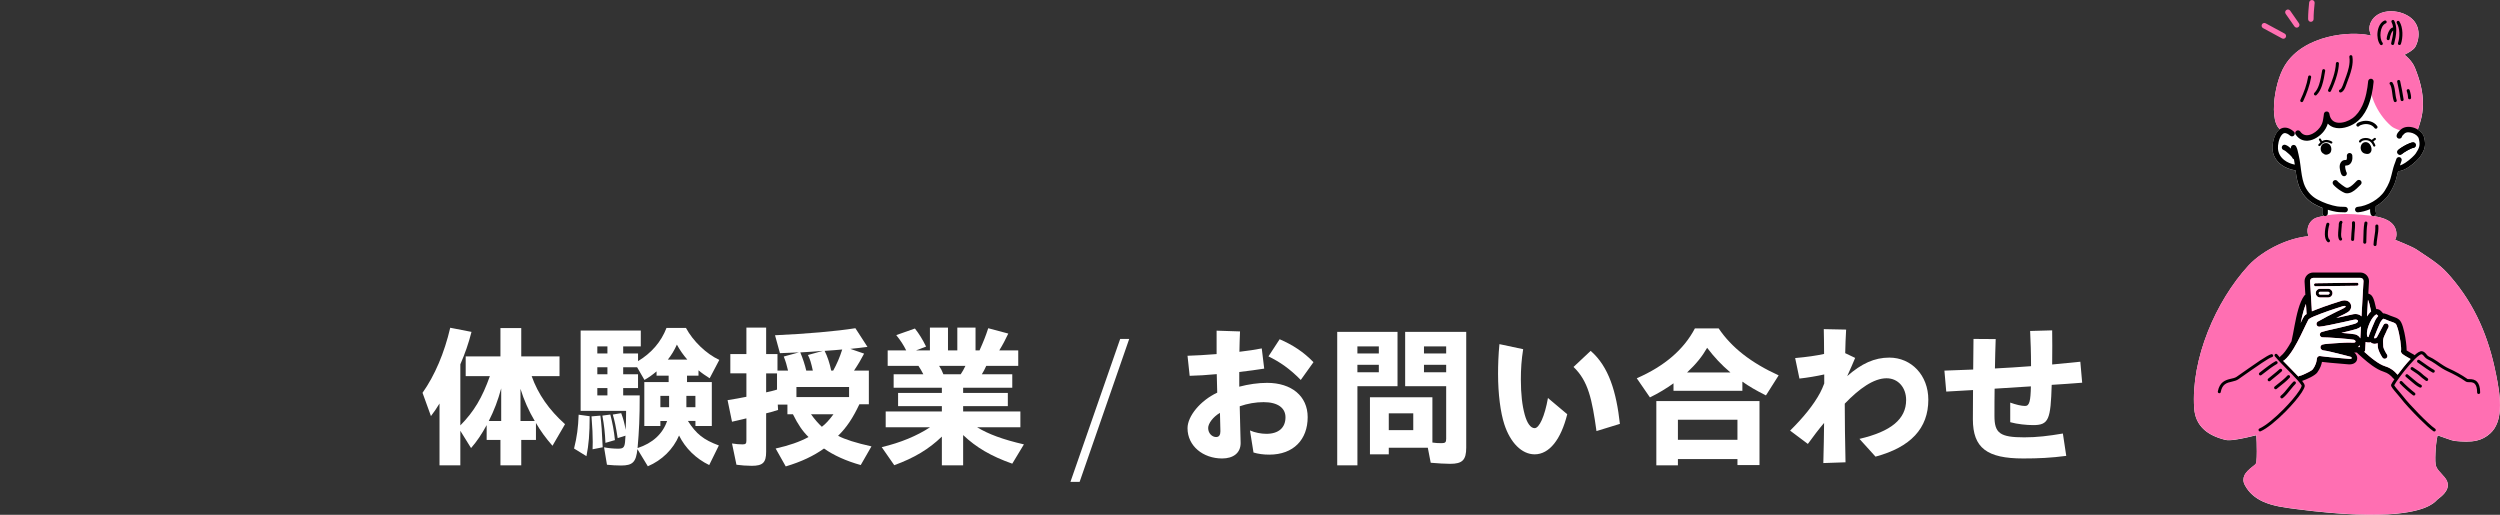 <?xml version="1.0" encoding="UTF-8"?>
<svg id="_レイヤー_2" data-name="レイヤー 2" xmlns="http://www.w3.org/2000/svg" viewBox="0 0 980 201.8">
  <rect x="0" y="0" width="980" height="201.8" fill="#333333" stroke="none"/>
  <defs>
    <style>
      .cls-1 {
        fill: none;
      }

      .cls-2 {
        fill: #ff6fb2;
      }

      .cls-2, .cls-3, .cls-4 {
        fill-rule: evenodd;
      }

      .cls-3, .cls-5 {
        fill: #fff;
      }
    </style>
  </defs>
  <g id="_レイヤー_2-2" data-name="レイヤー 2">
    <g id="_レイヤー_2-2" data-name=" レイヤー 2-2">
      <g>
        <path class="cls-5" d="M978.42,146.67c-1.41-7.2-3.45-13.94-6.32-20.27-2.9-6.39-6.65-12.36-11.45-17.91-1.75-2.03-3.08-3.37-5.02-4.9-1.9-1.5-4.39-3.17-8.49-5.87-.53-.35-1.63-.89-2.9-1.46-1.8-.81-3.98-1.7-5.35-2.25.14-.28.27-.6.37-.97.17-.66.23-1.49.02-2.5-.4-1.91-1.64-3.25-3.3-4.17-1.63-.9-3.67-1.38-5.53-1.66.09,0,.17,0,.26-.04.56-.21.84-.83.63-1.39-.08-.22-.11-.47-.12-.72-.01-.33.01-.66.03-.95l.02-.68s.01-.04.02-.05c2.1-1.23,4.04-2.91,5.33-4.93.93-1.47,1.53-2.63,1.96-3.7.67-1.65.94-3.09,1.48-5.14,1.21-.04,2.64-.64,3.99-1.51,2.24-1.45,4.27-3.58,4.72-4.28.8-1.26,1.41-2.29,1.68-3.5.24-1.09.23-2.33-.2-4-.3-1.16-1.24-2.25-2.46-3.01,1.01-2.98,2.33-6.62,1.96-12.02-.22-3.32-1.09-7.32-3.1-12.24-.56-1.37-1.46-2.58-2.39-3.56-.58-.61-1.17-1.13-1.68-1.54.77-.39,1.68-.88,2.44-1.39.82-.55,1.46-1.14,1.75-1.64.97-1.7,1.69-4.36,1.12-6.92-.46-2.07-1.73-4.1-4.39-5.54-3.05-1.65-6.93-2.02-9.91-.93-2.31.85-4.1,2.54-4.7,5.15-.14.6-.13,1.17-.03,1.73.12.67.37,1.33.6,2.03l.02.05c-.29-.08-.59-.15-.91-.21-3.81-.78-9.98-.79-16.14.77-6.53,1.65-13.02,5.06-16.74,11.07-2.35,3.8-3.95,9.93-4.26,15.19-.18,2.97.06,5.66.76,7.54.38,1.02.91,1.79,1.55,2.34-.42.28-.8.65-1.13,1.1-1.34,1.8-1.9,4.85-1.79,6.61.16,2.61,1.45,4.65,3.3,6.09,1.62,1.26,3.68,2.05,5.74,2.32.1.78.21,1.55.34,2.33.21,1.19.48,2.38.88,3.55.55,1.6,1.39,3.07,2.46,4.33,1.09,1.29,2.41,2.36,3.88,3.13,1.04.55,2.02,1,2.94,1.36v2.17c0,.43.27.8.64.97-.94.18-1.86.38-2.76.65-1.82.53-3.16,2.15-3.57,4-.24,1.09-.17,2.25.3,3.31-3.83.33-7.98,1.56-11.86,3.35-4.62,2.13-8.86,5.06-11.73,8.18-6.38,6.94-12.04,16.1-15.93,25.95-3.88,9.83-5.99,20.33-5.33,29.98.23,3.31,1.42,6.18,3.99,8.45,1.91,1.69,4.61,3.04,8.3,3.94.81.2,2.24.13,3.89-.11,2.78-.41,6.25-1.26,8.09-1.71l.08-.02c.12,1.51.21,4.04.2,6.34,0,1.56-.05,3-.16,3.95-.04.32-.07.56-.12.69-.21.48-.89.93-1.59,1.49-1.18.95-2.46,2.06-3.03,3.37-.47,1.09-.54,2.32.21,3.72,1.62,3.04,4.07,5.03,6.94,6.37,4.04,1.89,8.91,2.47,13.27,3.03,18.83,2.45,31.14,2.59,39.22,1.8,13.34-1.3,15.44-5.1,16.05-5.55,1.27-.94,2.18-1.77,2.8-2.53.79-.96,1.15-1.83,1.26-2.62.11-.83-.06-1.59-.42-2.32-.42-.84-1.13-1.64-1.89-2.46-.84-.91-1.78-1.86-2.25-3.05-.35-.89-.37-2.93-.27-5.13.1-2.38.38-4.92.72-6.5.04-.18.09-.38.14-.55,1.83.59,5.66,2.1,6.64,2.19,3.18.3,6.08.47,8.72-.16,1.91-.46,3.7-1.34,5.35-2.89,2.39-2.22,3.43-5.51,3.68-9.08.34-4.91-.79-10.38-1.5-14.01l-.02-.05ZM911.27,135.22h0s-.06-.03-.09-.05c.03.02.07.03.1.05h-.01Z"/>
        <g>
          <path class="cls-5" d="M172.29,158.18c-1.32,2.16-1.92,3-3.36,4.92l-3.3-9.12c4.8-6.78,8.58-15.66,10.86-25.5l8.34,1.62c-1.2,4.68-2.52,8.4-4.38,12.72v23.94c5.34-5.4,8.58-10.86,11.58-19.32h-9.48v-7.74h13.62v-11.1h8.16v11.1h15v7.74h-10.92c2.52,7.08,6.78,13.2,13.08,18.84l-4.92,8.46c-2.58-2.94-4.74-5.88-6.48-8.94v6.66h-5.76v9.96h-8.16v-9.96h-5.4v-5.82c-1.92,3.54-3.9,6.48-6.12,9l-4.2-6.78v13.56h-8.16v-24.24h0ZM196.47,165.02v-12.78c-1.26,4.68-2.76,8.64-4.86,12.78h4.86ZM209.61,165.02c-2.34-3.96-4.26-8.28-5.58-12.6v12.6h5.58Z"/>
          <path class="cls-5" d="M225.03,175.82c1.14-4.56,1.62-8.22,1.8-13.26l4.32.6c0,6.9-.36,11.16-1.26,15.66l-4.86-3h0ZM249.87,176.06c-.54,5.1-1.86,6.42-6.42,6.42-1.74,0-3.78-.12-5.52-.3l-1.14-6.84c1.74.36,3.78.54,5.4.54,1.92,0,2.58-.3,2.82-2.52.06-.54.12-1.2.18-2.58l-3.06.96c-.72-4.62-1.2-6.78-1.92-9.24l3.3-.54c.84,2.28,1.26,3.84,1.74,6.54.12-2.7.18-4.14.18-7.44h-17.82v-31.5h23.58v6.24h-6.9v2.76h5.82v3c5.28-3.18,9.06-7.56,11.16-13.02h7.62c2.76,5.16,7.98,10.2,13.08,12.54l-3.78,7.2c-1.38-.84-3.36-2.22-4.38-3.12v2.1h-4.5v2.52h9.72v17.22h-6.42v-1.98h-2.94c3.24,5.1,6.12,7.38,12.12,9.6l-3.78,7.68c-5.22-2.52-9.36-6.6-11.82-11.58-2.28,5.4-6.72,9.72-12.24,12.06l-4.08-6.72h0ZM232.35,173.18c0-2.7-.12-5.22-.48-9.96l3.48-.3c.42,3.36.66,6.48.9,12.42l-3.96.78c.06-1.44.06-2.28.06-2.94h0ZM238.11,138.56v-2.76h-3.96v2.76h3.96ZM238.11,146.72v-2.76h-3.96v2.76h3.96ZM238.11,155v-2.88h-3.96v2.88h3.96ZM236.13,162.92l3.12-.42c.84,3.3,1.44,6.36,1.8,10.02l-3.72,1.08c-.18-4.02-.48-6.72-1.2-10.68h0ZM261.51,165.02h-2.64v1.98h-6.3v-17.22h9.54v-2.52h-4.74v-1.68c-1.56,1.32-2.88,2.28-4.74,3.36l-2.88-4.98h-5.46v2.76h5.82v5.4h-5.82v2.88h6.48c0,8.82-.24,13.8-.84,20.64,5.88-1.92,9.84-5.52,11.58-10.62h0ZM262.29,159.62v-4.44h-3.42v4.44h3.42ZM269.42,140.96c-1.62-1.86-3-3.84-4.08-5.88-1.02,2.28-2.16,4.14-3.54,5.88h7.62ZM272.6,159.62v-4.44h-3.54v4.44h3.54Z"/>
          <path class="cls-5" d="M304.05,175.82c5.34-1.2,9.3-2.58,12.9-4.5-2.34-2.28-4.14-4.92-6.12-8.94h-2.16v-3.78h-3.78l.12,2.1c-2.04.66-3.6,1.08-4.68,1.32v15.12c0,4.2-1.32,5.46-5.64,5.46-1.92,0-4.26-.18-6-.42l-1.74-8.34c1.32.24,3.06.36,4.08.36,1.26,0,1.56-.3,1.56-1.5v-8.7c-1.38.36-3,.72-5.64,1.32l-1.74-8.46c2.76-.42,4.98-.84,7.38-1.32v-9.18h-6.3v-7.56h6.3v-10.38h7.74v10.38h4.44v6.48h4.14c-.48-2.04-.9-3.54-1.68-5.52l5.94-1.62c-3.78.18-5.46.24-7.44.3l-1.92-7.02c12.18-.54,23.94-1.56,31.5-2.76l4.74,7.32c-1.86.24-4.68.6-6.72.78l5.4,1.86c-1.02,1.98-2.34,4.26-3.96,6.66h5.82v13.2h-3.72c-2.58,5.46-4.98,9.06-8.34,12.36,2.58,1.38,7.08,2.82,13.08,4.14l-4.2,7.32c-5.64-1.56-10.68-3.84-14.4-6.48-4.14,2.94-8.82,5.16-15,7.02l-3.96-7.02h0ZM304.59,152.72v-6.36h-4.26v7.44c1.02-.18,3.36-.78,4.26-1.08ZM332.84,155.66v-3.96h-20.64v3.96h20.64,0ZM318.63,145.28c-.66-3.06-1.14-4.62-1.92-6.12l5.88-1.62c-1.74.18-6.54.48-8.88.6.9,2.1,1.86,4.98,2.34,7.14h2.58ZM326.73,162.38h-8.82c1.38,1.92,2.76,3.54,4.26,4.92,1.44-1.08,2.88-2.64,4.56-4.92ZM326.61,145.28c1.38-2.46,2.58-5.22,3.54-8.28-1.26.12-4.08.36-6.9.54,1.08,2.1,2.04,4.98,2.58,7.74h.78Z"/>
          <path class="cls-5" d="M369.21,171.14c-5.16,4.98-10.8,8.34-18.66,11.22l-4.92-7.08c7.38-1.74,13.86-4.44,18.96-7.8h-17.4v-6.18h22.02v-2.1h-17.16v-5.16h17.16v-2.04h-18.9v-5.28h11.64c-.72-1.38-1.2-2.22-1.92-3.3h-12.06v-6.06h7.26c-1.08-2.16-2.16-3.84-3.9-6l7.32-2.58c1.74,2.22,2.94,4.2,4.38,7.08l-3.96,1.5h5.46v-8.94h7.08v8.94h3.66v-8.94h7.14v8.94h1.56c1.56-3.48,2.4-5.58,3.42-8.7l7.86,2.1c-1.14,2.4-2.1,4.26-3.54,6.6h7.44v6.06h-12.54c-.54,1.2-1.08,2.28-1.74,3.3h11.94v5.28h-19.26v2.04h17.52v5.16h-17.52v2.1h22.44v6.18h-16.98c4.44,2.7,10.08,4.8,18.36,6.72l-4.56,7.56c-8.22-2.88-14.16-6.36-19.26-11.22v11.88h-8.34v-11.28h0ZM376.59,146.72c.72-1.02,1.2-1.98,1.86-3.3h-10.32c.72,1.08,1.08,1.8,1.68,3.3h6.78Z"/>
          <path class="cls-5" d="M439.11,132.86h3.54l-19.44,56.04h-3.6l19.5-56.04Z"/>
          <path class="cls-5" d="M465.51,167.84c0-4.68,4.98-10.8,11.64-13.92l-.18-7.26c-3.84.36-7.5.6-10.62.66l-.84-7.86c3.24-.12,7.26-.3,11.4-.66v-9.18l9.18.3c-.12,2.28-.18,5.1-.24,7.98,3.24-.36,6.24-.84,8.76-1.32l.96,7.92c-2.94.48-6.3.9-9.78,1.32v5.76c3.66-.96,7.44-1.5,10.92-1.5,9.6,0,15.9,5.22,15.9,13.44,0,8.76-5.52,14.7-15.06,14.7-2.34,0-4.44-.3-6.18-.84l-1.38-8.64c1.92.84,4.38,1.32,6.42,1.32,4.8,0,7.5-2.4,7.5-6.48,0-3.6-2.94-5.94-8.58-5.94-3.06,0-6.24.54-9.36,1.62.06,3.48.18,6.96.24,9.84.06,1.86.12,3.12.12,4.56,0,3.96-2.94,6.06-7.26,6.06-7.44,0-13.56-4.86-13.56-11.88h0ZM476.72,171.32c1.26,0,1.68-.96,1.68-2.28s-.06-2.88-.12-4.92c0-.84-.06-1.56-.06-2.28-2.76,1.62-4.62,4.2-4.62,5.94,0,2.1,1.56,3.54,3.12,3.54ZM497.24,139.7l4.38-6.72c5.04,2.16,9.48,5.04,13.26,9l-4.98,6.96c-4.38-4.44-8.04-6.96-12.66-9.24h0Z"/>
          <path class="cls-5" d="M524.19,130.1h23.64v21.3h-15.72v31.02h-7.92v-52.32h0ZM540.5,138.56v-2.76h-8.4v2.76h8.4ZM540.5,145.94v-2.94h-8.4v2.94h8.4ZM560.84,181.4l-1.14-5.88h-15.3v2.58h-7.38v-22.38h24.48v17.76c1.14.18,2.28.24,3.6.24,1.44,0,1.8-.36,1.8-1.68v-20.64h-16.08v-21.3h23.94v45.36c0,4.86-1.5,6.36-6.3,6.36-1.74,0-5.04-.18-7.62-.42h0ZM554,168.62v-6.6h-9.6v6.6h9.6ZM566.9,138.56v-2.76h-8.7v2.76h8.7ZM566.9,145.94v-2.94h-8.7v2.94h8.7Z"/>
          <path class="cls-5" d="M589.7,166.34c-1.5-4.56-2.46-11.88-2.46-19.74,0-3.36.12-7.5.54-11.7l9.3,1.98c-.66,4.2-.9,7.62-.9,11.88,0,5.82.54,10.2,1.5,13.74.9,3.3,2.28,5.34,3.9,5.34,1.8,0,3.96-4.62,5.22-11.82l7.56,6.36c-2.46,9.9-7.02,15.72-12.78,15.72-5.04,0-9.54-4.56-11.88-11.76h0ZM616.82,143.84l6.72-6.3c7.14,6.18,10.08,16.14,11.46,28.62l-9.18,2.82c-1.74-12.42-3.18-19.56-9-25.14Z"/>
          <path class="cls-5" d="M641.61,148.28c10.86-4.74,18.42-11.22,22.8-19.56h9.3c5.04,7.5,12.72,13.5,23.52,18.42l-4.98,7.86c-3.84-1.92-6.72-3.6-9.24-5.4v3.6h-27v-2.94c-2.64,1.92-6,3.96-9.24,5.52l-5.16-7.5h0ZM649.28,157.22h40.44v25.08h-8.64v-2.34h-23.34v2.46h-8.46v-25.2h0ZM681.08,172.4v-7.86h-23.34v7.86h23.34ZM678.32,146c-3.48-2.94-6.24-5.88-9.12-9.66-1.92,3.36-4.26,6.3-7.86,9.66h16.98Z"/>
          <path class="cls-5" d="M715.04,165.8c-2.1,2.46-4.14,5.16-6.36,8.22l-6.96-5.22c5.16-5.1,9.18-10.02,11.76-14.82.54-.96,1.08-2.28,1.62-3.66v-3.54c-2.94.66-6.48,1.26-9.72,1.62l-1.68-8.04c4.68-.42,8.4-.96,11.34-1.62,0-3.78-.06-6.66-.12-9.72l8.76.18c-.18,3.18-.3,6.06-.36,9.24l3.9,1.86c-.78,1.86-1.8,4.26-3.12,7.14,5.58-4.92,10.68-7.26,16.5-7.26,8.64,0,15.3,6.9,15.3,16.5,0,11.22-6.9,18.6-20.7,22.32l-6.3-6.96c12.36-2.88,18.3-7.74,18.3-15.24,0-4.86-3.12-8.52-7.68-8.52-5.04,0-10.74,4.08-16.38,9.96,0,7.68.12,13.62.3,22.98l-8.7.3c.18-6.06.24-11.04.3-15.72h0Z"/>
          <path class="cls-5" d="M762.21,145.28c3.54-.12,7.38-.24,11.28-.42.06-5.34.12-10.08.12-12l8.7.06c-.12,3.6-.24,7.5-.3,11.52,4.68-.24,9.48-.54,14.16-.9,0-5.46-.18-9.84-.36-13.8l8.64-.24c.06,3.36.06,8.52,0,13.38,3.9-.36,7.62-.72,11.04-1.08l.72,8.22c-3.84.3-7.8.6-11.94.84-.42,13.62-1.14,15.78-7.26,15.78-2.58,0-6.18-.36-9-1.14v-7.68c2.16.78,4.38,1.32,5.82,1.32,1.74,0,2.16-1.98,2.28-7.68l-14.22.9c-.06,3.66-.06,7.26-.06,10.74,0,6.72,2.16,8.34,11.7,8.34,4.92,0,9.48-.54,15.12-1.5l1.32,8.76c-5.88.78-10.86,1.02-16.86,1.02-14.22,0-19.74-4.14-19.74-15.36,0-2.22.06-6.6.06-11.46-3.66.24-7.2.42-10.5.6l-.72-8.22h0Z"/>
        </g>
        <g>
          <path class="cls-2" d="M884.46,170.57c.12,1.51.21,4.04.2,6.34,0,1.56-.05,3-.16,3.95-.04.32-.07.56-.12.69-.21.48-.89.93-1.59,1.49-1.18.95-2.46,2.06-3.03,3.37-.47,1.09-.54,2.32.21,3.72,1.62,3.04,4.07,5.03,6.94,6.37,4.04,1.89,8.91,2.47,13.27,3.03,18.83,2.45,31.14,2.59,39.22,1.8,13.34-1.3,15.44-5.1,16.05-5.55,1.27-.94,2.18-1.77,2.8-2.53.79-.96,1.15-1.83,1.26-2.62.11-.83-.06-1.59-.42-2.32-.42-.84-1.13-1.64-1.89-2.46-.84-.91-1.78-1.86-2.25-3.05-.35-.89-.37-2.93-.27-5.13.1-2.38.38-4.92.72-6.5.04-.18.09-.38.14-.55,1.83.59,5.66,2.1,6.64,2.19,3.18.3,6.08.47,8.72-.16,1.91-.46,3.7-1.34,5.35-2.89,2.39-2.22,3.43-5.51,3.68-9.08.34-4.91-.79-10.38-1.5-14.01-1.41-7.2-3.45-13.94-6.32-20.27-2.9-6.39-6.65-12.36-11.45-17.91-1.75-2.03-3.08-3.37-5.02-4.9-1.9-1.5-4.39-3.17-8.49-5.87-.53-.35-1.63-.89-2.9-1.46-1.8-.81-3.98-1.7-5.35-2.25.14-.28.27-.6.37-.97.17-.66.23-1.49.02-2.5-.4-1.91-1.64-3.25-3.3-4.17-2.07-1.14-4.8-1.61-6.98-1.86-3.91-.45-8.23-.78-12.45-.57-2.88.14-5.71.54-8.33,1.3-1.82.53-3.16,2.15-3.57,4-.24,1.09-.17,2.25.3,3.31h0c-3.83.33-7.98,1.56-11.86,3.35-4.62,2.13-8.86,5.06-11.73,8.18-6.38,6.94-12.04,16.1-15.93,25.95-3.88,9.83-5.99,20.33-5.33,29.98.23,3.31,1.42,6.18,3.99,8.45,1.91,1.69,4.61,3.04,8.3,3.94.81.2,2.24.13,3.89-.11,2.78-.41,6.25-1.26,8.09-1.71l.08-.02h0Z"/>
          <path class="cls-2" d="M929.48,13.96c-.29-.08-.59-.15-.91-.21-3.81-.78-9.98-.79-16.14.77-6.53,1.65-13.02,5.06-16.74,11.07-2.35,3.8-3.95,9.93-4.26,15.19-.18,2.97.06,5.66.76,7.54.55,1.48,1.41,2.5,2.48,2.94.43.18,2.07.86,3.1,1.1.76.17,1.36.03,1.61-.15.05-.03.1-.08.16-.13.24.42.55.65.76.73.69.28,1.66.93,2.55,1.33.57.25,1.12.41,1.59.43,2.65.1,4.54-1.32,5.91-3.41.8-1.22,1.41-2.68,1.89-4.13.15.17.3.33.45.49.55.57,1.11,1.06,1.53,1.3,1.02.57,2.28.7,3.59.55,1.59-.19,3.28-.8,4.6-1.32.75-.3,1.45-.94,2.05-1.78.99-1.39,1.75-3.35,2.4-4.44,1.04-1.73,1.92-3.48,2.58-5.3.29,1.1.66,2.19,1.1,3.26,1.53,3.71,3.9,7.09,6.75,9.58,1.3,1.13,3.53,1.82,5.52,2.19,1.45.27,2.74.37,3.35.41.17,0,.29.02.35.02.87.04,1.1-.73,1.1-.73,1.02-3.07,2.5-6.8,2.11-12.47-.22-3.32-1.09-7.32-3.1-12.24-.56-1.37-1.46-2.58-2.39-3.56-.58-.61-1.17-1.13-1.68-1.54.77-.39,1.68-.88,2.44-1.39.82-.55,1.46-1.14,1.75-1.64.97-1.7,1.69-4.36,1.12-6.92-.46-2.07-1.73-4.1-4.39-5.54-3.05-1.65-6.93-2.02-9.91-.93-2.31.85-4.1,2.54-4.7,5.15-.14.6-.13,1.17-.03,1.73.12.67.37,1.33.6,2.03l.02.05h0l.03-.03Z"/>
          <path class="cls-4" d="M903.72,115.57c-.18.07-.34.19-.46.36-.94,1.28-1.7,3.13-2.31,5.23-1.21,4.13-1.89,9.24-2.62,12.3-.02.09-.03.18-.03.27-.33.59-.66,1.17-1,1.73-1.06,1.75-2.16,3.27-3.24,4.1-.18.14-.3.32-.37.53-.39-.43-.73-.82-1.01-1.17-.21-.26-.58-.3-.84-.09s-.3.58-.09.84c1.85,2.3,6.38,6.55,8.91,9.38.59.66,1.06,1.24,1.36,1.69.13.19.23.43.26.49-.11.48-.46,1.14-.98,1.93-1.31,2.01-3.65,4.76-6.24,7.37-3.26,3.29-6.9,6.37-9.36,7.45-.3.13-.44.48-.31.78s.48.44.78.31c2.55-1.12,6.35-4.29,9.73-7.7,2.66-2.68,5.06-5.5,6.39-7.56.64-.99,1.05-1.82,1.16-2.4.04-.23-.01-.58-.25-1.01-.17-.3-.43-.67-.77-1.09.82-.26,2.19-.82,3.4-1.45,1.14-.6,2.12-1.28,2.5-1.79,1.29-1.74,1.71-3.25,1.88-4.21,1.02.13,2.2.25,3.37.36,2.99.28,5.99.49,6.5.56,2.09.28,3.17-.44,3.63-1.19.67-1.09.22-2.64-.88-3.41l1.11.03c.07.14.17.27.3.37.68.54,2.97,2.82,5.59,4.68,1.48,1.06,3.07,1.98,4.54,2.44.9.28,1.6.66,2.13,1.04.69.49,1.13,1,1.42,1.32.27.3.49.5.65.59.01,0,.03.02.04.02-.66.96-1.12,1.71-1.27,2.09-.05.12-.05.25-.02.37,0,.1.02.2.07.3.22.42.63.98,1.11,1.58.95,1.19,2.2,2.55,2.71,3.24,1.12,1.52,4.29,4.98,7.29,7.96,2.18,2.17,4.27,4.08,5.41,4.83.27.18.64.1.82-.17.18-.27.1-.64-.17-.82-1.32-.86-3.94-3.35-6.47-5.94s-4.97-5.28-5.92-6.56c-.51-.7-1.78-2.08-2.74-3.28-.37-.46-.7-.89-.9-1.24.61-1.24,3.33-4.97,5.98-8,1.41-1.62,2.81-3.04,3.85-3.76.22-.15.43-.27.61-.35.1-.04.18-.07.24-.06.22.03.39.13.55.27.25.22.46.52.7.79.3.35.64.67,1.07.87.5.23,1.05.52,1.58.83.53.31,1.05.63,1.51.96.89.62,1.8,1.27,2.75,1.85.65.4,1.31.76,1.99,1.08,1.29.59,2.53,1.21,3.75,1.88,1.21.67,2.39,1.4,3.54,2.21.21.15.6.22,1.11.22.68,0,1.72-.1,2.43.72.51.59.84,1.6.84,3.32,0,.33.27.59.6.59s.59-.27.59-.6c0-2.13-.5-3.37-1.14-4.1-.85-.98-2.01-1.11-2.93-1.12-.34,0-.78-.02-.85-.03-1.17-.83-2.38-1.57-3.61-2.26-1.24-.69-2.51-1.32-3.83-1.92-.64-.29-1.26-.64-1.86-1.01-.93-.57-1.82-1.21-2.7-1.81-.49-.34-1.04-.69-1.6-1.01-.57-.33-1.14-.63-1.68-.88-.28-.13-.48-.35-.67-.57-.27-.32-.52-.65-.81-.91-.33-.29-.71-.5-1.19-.55-.34-.04-.81.08-1.34.41-.44.27-.96.67-1.52,1.18-.09-.13-.22-.25-.38-.33,0,0-1.85-.96-2.73-1.58.01-.11.02-.24.01-.37,0-1.32-.34-4.15-.88-6.65-.34-1.56-.76-3.01-1.23-3.92-.26-.51-.55-.89-.83-1.12-.34-.28-.71-.5-1.09-.68-.73-.34-1.52-.51-2.26-.83-.46-.19-.9-.39-1.35-.57-.33-.13-.67-.24-1.02-.33-.19-.05-.38-.07-.57-.06-.14-.19-.34-.43-.55-.64-.34-.35-.71-.66-.9-.76-.39-.21-.8-.3-1.23-.28-.5-2.37-.89-3.67-1.26-4.43-.53-1.08-1.05-1.36-1.84-1.63l.26-4.69c.03-.46-.04-.92-.2-1.35-.16-.43-.4-.82-.72-1.16-.32-.34-.7-.6-1.12-.78s-.87-.28-1.34-.28h-18.49c-.47,0-.92.1-1.34.28-.42.18-.8.45-1.12.79-.32.34-.56.74-.72,1.17s-.22.89-.2,1.35l.31,5.21h0l.02-.06ZM898.98,149.65c-1.12,1.1-2.22,2.66-3.37,3.98-.49.56-.98,1.07-1.5,1.48-.26.2-.3.58-.09.84.2.26.58.3.84.09.57-.45,1.11-1.02,1.65-1.63,1.14-1.3,2.22-2.83,3.31-3.91.23-.23.24-.61,0-.84-.23-.23-.61-.24-.84,0h0ZM940.79,150.35c.61.68,1.55,1.57,2.47,2.39,1.14,1.02,2.24,1.94,2.64,2.21.27.19.64.12.83-.15.19-.27.12-.64-.15-.83-.38-.27-1.44-1.15-2.53-2.12-.89-.79-1.79-1.65-2.38-2.3-.22-.24-.6-.26-.84-.05-.24.22-.26.6-.05.84h.01ZM870.53,153.66c.29-1.5.85-2.4,1.56-2.96.88-.7,1.96-.9,2.96-1.13.88-.2,1.7-.43,2.36-.88,3.22-2.24,6.6-4.66,9.22-6.4,1.85-1.23,3.29-2.12,3.99-2.3.32-.08.51-.41.43-.72-.08-.32-.41-.51-.72-.43-.76.2-2.34,1.13-4.35,2.46-2.62,1.74-6,4.17-9.23,6.41-.68.47-1.59.61-2.51.83-.99.24-2.01.55-2.86,1.23-.89.7-1.63,1.8-1.99,3.67-.06.32.15.63.47.7.32.06.63-.15.7-.47h-.03ZM896.68,147.24c-.59.63-1.23,1.22-1.9,1.78-1.01.86-2.08,1.67-3.11,2.51-.25.21-.29.58-.08.84.21.25.58.29.84.08,1.03-.85,2.11-1.66,3.13-2.53.7-.59,1.37-1.21,1.99-1.88.22-.24.21-.62-.03-.84-.24-.22-.62-.21-.84.03h0ZM943.15,147.75c1.09.84,2.33,2.06,3.59,3.01.6.46,1.2.86,1.79,1.14.3.14.65.02.79-.28s.02-.65-.28-.79c-.53-.25-1.06-.61-1.59-1.01-1.26-.96-2.49-2.17-3.59-3.01-.26-.2-.63-.15-.83.11s-.15.63.11.83h0ZM893.6,144.71c-.38.35-.83.74-1.3,1.13-1.06.89-2.25,1.83-3.16,2.58-.25.21-.29.58-.08.84.21.25.58.29.84.08.91-.75,2.1-1.69,3.17-2.58.49-.41.94-.8,1.34-1.17.24-.22.26-.6.04-.84-.22-.24-.6-.26-.84-.04h-.01ZM945.22,144.98c.78.49,1.56,1.01,2.21,1.48.56.41,1.04.78,1.33,1.07.23.23.44.41.65.57.37.29.78.56,1.47,1.12.25.21.63.17.84-.08s.17-.63-.08-.84c-.7-.57-1.11-.84-1.49-1.14-.18-.14-.35-.29-.55-.48-.32-.32-.84-.74-1.47-1.19-.67-.49-1.47-1.02-2.28-1.52-.28-.17-.64-.09-.82.19-.17.28-.09.65.19.82h0ZM908.37,126.22c.13-.15.3-.25.48-.3.05-.02.12-.06.18-.09.81-.43,2.7-1.51,3.31-1.82.37-.18,2.17-1.12,3.63-1.84.66-.32,1.25-.61,1.63-.77.18-.08.62-.3,1.04-.53.29-.16.71-.45.76-.49.12-.16.16-.36-.02-.42-.26-.09-.6-.05-1.04.08-.32.1-4.6,1.43-8.34,2.83-2.2.82-4.22,1.64-4.98,2.25-.04.06-.15.23-.23.39-.22.39-.49.94-.8,1.6-1.17,2.44-2.94,6.31-4.86,9.47-1.22,2.01-2.52,3.73-3.76,4.69-.12.09-.26.16-.4.19,1.89,1.97,4.26,4.28,5.99,6.15.17-.16.39-.28.64-.3.41-.04,1.92-.68,3.23-1.37.78-.41,1.51-.81,1.77-1.16,1.25-1.69,1.48-3.09,1.56-3.77.05-.39.1-.64.14-.75.12-.29.31-.45.47-.54.22-.13.46-.18.72-.14,1.19.18,2.74.34,4.29.49,3.02.29,6.07.5,6.59.57.69.09,1.16.07,1.44-.12.09-.06.09-.16.06-.24-.06-.19-.21-.35-.42-.41-.97-.26-4.7-1.24-7.55-1.9-1.44-.33-2.63-.59-3.07-.6-.28,0-.52-.12-.71-.29-.4-.25-.48-.6-.5-.83-.03-.29.04-.61.34-.9.08-.08.22-.19.44-.27.15-.06.46-.13.89-.18,1.76-.23,6.16-.46,7.49-.55.49-.03,1-.05,1.52-.05.72,0,1.46.02,2.17.03.53,0,.88-.1.91-.4.03-.33-.27-.65-.73-.76-.5-.13-3.25-.38-6.03-.6-2.59-.2-5.22-.36-6.13-.33-.59.02-1.09-.44-1.11-1.04-.02-.55.37-1.01.9-1.1.7-.22,1.5-.42,2.32-.62,1.23-.29,2.5-.56,3.56-.8.62-.14,2.54-.6,4.25-1.03,1.19-.3,2.27-.59,2.74-.75.46-.16.8-.36,1.01-.61.16-.18.24-.38.17-.56-.06-.15-.19-.27-.37-.35-.34-.15-.81-.16-1.36-.02-.58.15-5.55,1.27-9.27,2.02-2.02.41-3.7.69-4.2.69-.59,0-1.07-.49-1.07-1.08,0-.29.12-.55.31-.75h0v-.02ZM891.96,141.64c-.8.44-1.65,1-2.6,1.69-1.06.76-2.25,1.69-3.64,2.78-.26.2-.3.58-.1.83.2.26.58.3.83.1,1.37-1.08,2.55-1.99,3.6-2.75.91-.65,1.72-1.19,2.48-1.61.29-.16.39-.52.23-.81-.16-.29-.52-.39-.81-.23h.01ZM944.98,140.73c-.54-.29-2.49-1.35-3.18-1.92-.46-.37-.6-.78-.63-.98-.02-.21,0-.39.07-.56,0-.14.01-.58-.01-.98-.09-1.39-.38-3.57-.81-5.55-.25-1.16-.55-2.25-.88-3.04-.15-.37-.28-.66-.45-.8-.27-.22-.57-.37-.88-.5-.63-.25-1.3-.42-1.93-.69-.44-.18-.86-.38-1.29-.54-.23-.09-.46-.17-.7-.24-.08.05-.31.22-.43.35-.41.43-.74,1-.87,1.28-.65,1.46-1.81,4.23-2.26,5.49-.04.11-.08.22-.1.3.04.17.11.28.25.28.34,0,.71-.22.9-.5l2.56-4.78c.28-.52.93-.72,1.46-.44.52.28.72.93.44,1.46l-.61,1.13c-.01.1-.04.19-.09.29-.71,1.54-1.1,2.23-1.27,2.99-.17.73-.12,1.5-.02,3.16.02.32.26.87.54,1.45.26.55.59,1.12.9,1.58.33.49.2,1.16-.29,1.49s-1.16.2-1.49-.29c-.44-.65-.89-1.48-1.23-2.24-.34-.76-.54-1.45-.57-1.88-.03-.59-.06-1.09-.07-1.52-.63.25-1.32.33-1.91.14-.32-.1-.63-.27-.89-.53-.14.08-.29.12-.46.13-.57.03-1.05-.05-1.46-.23l-.18,3.17c-.02.29-.14.54-.33.72,1.06.96,2.61,2.34,4.29,3.54,1.29.92,2.65,1.74,3.93,2.13,1.16.36,2.05.85,2.74,1.34.72.51,1.22,1.03,1.58,1.43.15.17.34.37.38.41.05.03.1.07.14.12,1.43-1.93,3.25-4.2,4.93-5.99.06-.06.12-.13.18-.19h0ZM947.72,142.1c.76.56,2.14,1.54,3.43,2.41.92.62,1.8,1.19,2.4,1.52.29.16.65.05.81-.23.16-.29.05-.65-.23-.81-.57-.31-1.42-.86-2.3-1.46-1.28-.86-2.64-1.84-3.4-2.39-.26-.19-.64-.14-.83.13-.19.26-.14.64.13.83h-.01ZM943.3,137.83c-.03.11-.06.21-.1.29-.03.08-.07.14-.09.17.1-.14.17-.29.19-.46h0ZM925.08,135.32c-.2.28-.46.53-.8.72l.76.02.04-.74h0ZM911.27,135.22s-.06-.03-.1-.05c.03,0,.06.03.09.05h.01ZM925.5,127.99c-.41.36-.95.68-1.64.93-.4.14-1.23.37-2.2.62-1.26.32-2.76.69-3.83.94,2.58.21,4.91.46,5.38.58.99.26,1.68.87,2.04,1.58l.26-4.65h-.01ZM932.26,123.86l-.57-.59c-.09-.05-.19,0-.3.05-.16.07-.32.19-.48.33-.92.8-1.79,2.31-2.38,3.89-.51,1.35-.81,2.74-.68,3.77.04.33.1.61.32.76.08.05.17.08.29.08,0-.06.02-.13.04-.2.06-.23.22-.68.44-1.25.55-1.43,1.51-3.7,2.07-4.98.18-.41.66-1.21,1.24-1.85h.01ZM903.94,119.13c-.34.79-.64,1.69-.92,2.63-.45,1.52-.82,3.17-1.15,4.8.3-.62.56-1.16.78-1.6.41-.8.76-1.3.95-1.45.15-.13.34-.26.58-.4l-.24-3.97h0ZM925.72,124.01l.78-13.79c0-.17-.02-.34-.07-.49-.06-.16-.14-.3-.26-.42-.12-.12-.25-.22-.41-.28-.15-.07-.32-.1-.49-.1h-18.49c-.17,0-.33.04-.49.1-.15.07-.29.16-.41.29-.12.12-.2.27-.26.42-.06.16-.08.32-.07.49l.71,11.82c.49-.22,1.03-.44,1.59-.66,4.03-1.6,9.48-3.29,9.84-3.4,1.88-.6,3.11.07,3.63.9.51.8.5,1.91-.27,2.87-.14.18-.47.45-.88.7-.61.38-1.44.8-1.73.93-.36.15-.91.42-1.52.72-.36.18-.73.36-1.1.55,2.95-.63,5.81-1.28,6.24-1.39,1.66-.43,2.92,0,3.66.75h0ZM928.24,117.52l-.37,6.52c.5-.81,1.06-1.5,1.61-2-.5-2.4-.83-3.69-1.19-4.42-.02-.04-.04-.07-.05-.1h0ZM914.34,114.9c0-.47-.19-.89-.5-1.2s-.73-.5-1.2-.5h-3.18c-.47,0-.89.19-1.2.5-.31.31-.5.73-.5,1.2h0c0,.47.19.89.5,1.2s.73.5,1.2.5h3.18c.47,0,.89-.19,1.2-.5s.5-.73.5-1.2h0ZM913.15,114.9h0c0,.14-.06.26-.15.36-.09.09-.22.15-.35.15h-3.18c-.14,0-.26-.06-.35-.15-.09-.09-.15-.22-.15-.35h0c0-.14.06-.26.15-.36.09-.09.22-.15.35-.15h3.18c.14,0,.26.06.35.15.09.09.15.22.15.35h0ZM907.69,112.23l16.26-.22c.33,0,.59-.27.59-.6s-.27-.59-.6-.59l-16.26.22c-.33,0-.59.27-.59.6s.27.59.6.59h0ZM931.12,88.64c.04.72,0,1.41-.06,2.09-.17,1.71-.56,3.35-.64,5.1-.02.33.24.61.57.62.33.02.61-.24.62-.57.08-1.73.47-3.35.64-5.04.08-.74.11-1.5.07-2.28-.02-.33-.3-.58-.63-.56-.33.02-.58.3-.56.63h0ZM926.85,87.32c-.18.96-.27,2.01-.32,3.08-.08,1.54-.08,3.12-.14,4.53-.01.33.24.61.57.62s.61-.24.62-.57c.06-1.41.06-2.99.14-4.52.05-1.01.14-2.01.31-2.92.06-.32-.15-.63-.48-.69-.32-.06-.63.15-.69.48h-.01ZM911.95,87.72c-.29.95-.65,2.66-.61,4.18.03,1.23.34,2.33,1.03,2.93.25.22.62.19.84-.06s.19-.62-.06-.84c-.47-.41-.6-1.2-.62-2.06-.03-1.38.29-2.93.56-3.8.1-.31-.08-.65-.39-.74-.31-.1-.65.08-.74.39h-.01ZM921.98,87.33c.03.64.01,1.27-.03,1.91-.09,1.54-.31,3.07-.32,4.62,0,.33.26.6.59.6s.6-.26.6-.59c.01-1.53.23-3.03.32-4.55.04-.67.06-1.35.03-2.03-.01-.33-.29-.58-.62-.57s-.58.29-.57.62h0ZM917.19,86.8c-.19.24-.28.48-.34.71-.06.28-.06.57-.06.94,0,.61-.29,2.4-.25,3.76.03.87.22,1.59.56,1.93.23.23.61.24.84,0,.23-.23.24-.61,0-.84-.09-.09-.12-.26-.16-.47-.06-.33-.07-.74-.06-1.17.03-1.26.24-2.68.25-3.21,0-.23,0-.43.02-.61.02-.12.05-.22.14-.34.2-.26.15-.63-.11-.83-.26-.2-.63-.15-.83.11h0v.02ZM940.79,64.81l.63-1.83c.18-.57-.13-1.17-.7-1.35s-1.17.13-1.35.7c-.3.96-.59,1.64-.84,2.34-.12.35-.24.71-.35,1.11-.65,2.37-.88,3.88-1.59,5.65-.39.97-.94,2.03-1.78,3.36-1.12,1.76-2.82,3.19-4.64,4.26-2.04,1.19-4.24,1.91-6,2.04-.59.04-1.04.56-.99,1.15.05.59.56,1.04,1.15.99,1.41-.11,3.07-.53,4.75-1.24-.01.3-.01.61.01.91.03.4.11.79.24,1.14.21.56.83.84,1.39.63s.84-.83.63-1.39c-.08-.22-.11-.47-.12-.72-.01-.33,0-.66.03-.95l.02-.68s.01-.04.02-.05c2.1-1.23,4.04-2.91,5.33-4.93.93-1.47,1.53-2.63,1.96-3.7.67-1.65.94-3.09,1.48-5.14,1.21-.04,2.64-.64,3.99-1.51,2.24-1.45,4.27-3.58,4.72-4.28.8-1.26,1.41-2.29,1.68-3.5.24-1.09.23-2.33-.2-4-.41-1.59-2-3.03-3.88-3.7-1.9-.67-4.01-.53-5.36.73-.35.33-.84.8-1.15,1.28-.21.32-.35.66-.4.98-.1.59.3,1.14.89,1.24.59.1,1.14-.3,1.24-.89.02-.14.15-.26.25-.39.21-.25.45-.47.64-.65.79-.74,2.05-.67,3.17-.27,1.17.42,2.26,1.22,2.51,2.21.32,1.25.37,2.17.19,2.99-.22.98-.74,1.79-1.39,2.81-.38.6-2.15,2.39-4.07,3.63-.7.45-1.42.85-2.09,1.04h0l-.02-.02ZM899.86,66.76c.1.78.21,1.55.34,2.33.21,1.19.48,2.38.88,3.55.55,1.6,1.39,3.07,2.46,4.33,1.09,1.29,2.41,2.36,3.88,3.13,1.04.55,2.02,1,2.94,1.36v2.17c0,.59.49,1.07,1.08,1.07s1.07-.49,1.07-1.09v-1.38c1.29.4,2.39.64,3.28.8.36.06.73.11,1.1.13.74.05,1.52.05,2.37.08.59.02,1.09-.45,1.11-1.04.02-.59-.45-1.09-1.04-1.11-.71-.02-1.36-.03-1.98-.06-.41-.02-.8-.06-1.19-.12-1.03-.18-2.37-.49-3.97-1.05-1.14-.4-2.4-.94-3.78-1.67-1.23-.65-2.33-1.54-3.24-2.61-.89-1.06-1.6-2.29-2.06-3.63-.36-1.06-.61-2.14-.79-3.22-.47-2.7-.61-5.43-1.28-8.12-.16-.63-.26-1.25-.44-1.86-.13-.47-.3-.93-.55-1.38-.28-.52-.94-.72-1.46-.43-.47.26-.68.82-.5,1.31-.36-.32-.71-.63-1.1-.9-.34-.23-.7-.43-1.1-.56-.56-.2-1.18.1-1.37.66-.2.56.1,1.18.66,1.37.3.1.56.27.81.46.5.38.95.85,1.44,1.23.16.12.43.4.68.69.2.23.4.45.46.61.11.32.36.55.66.65.13.69.24,1.39.33,2.08-1.49-.28-2.96-.88-4.13-1.79-1.38-1.07-2.35-2.58-2.47-4.52-.09-1.38.32-3.78,1.37-5.2.29-.39.62-.7,1.04-.81.37-.1.78-.03,1.26.21.2.1.39.21.57.34.19.13.38.28.55.43.45.39,1.13.35,1.52-.1.39-.45.35-1.13-.1-1.52-.23-.21-.48-.4-.74-.58-.27-.19-.56-.36-.85-.5-1.04-.51-1.96-.57-2.76-.35-.87.23-1.62.8-2.22,1.61-1.34,1.8-1.9,4.85-1.79,6.61.16,2.61,1.45,4.65,3.3,6.09,1.62,1.26,3.68,2.05,5.74,2.32h0v-.02ZM916.4,71.13c-.29-.5-.93-.69-1.44-.42-.52.28-.72.93-.44,1.46.22.41,1.19,1.32,2.27,2.1,1.06.76,2.22,1.38,2.74,1.47.81.13,1.63-.06,2.41-.46,1.35-.69,2.61-2.08,3.48-2.92.42-.42.43-1.1.02-1.52-.42-.42-1.1-.43-1.52-.02-.65.64-1.54,1.65-2.53,2.3-.49.32-.99.57-1.52.49-.36-.06-1.09-.57-1.81-1.09-.5-.36-.98-.74-1.33-1.06-.14-.13-.3-.31-.32-.33h-.01ZM919.75,62.7c-.09,0-.33,0-.47.02-.25,0-.48.05-.7.13-.26.1-.5.24-.7.47-.41.45-.63.98-.7,1.55-.09.65.03,1.35.17,1.98.07.31.16.78.31,1.15.11.28.25.53.41.71.39.45,1.07.49,1.52.1.44-.38.49-1.05.12-1.49-.01-.05-.2-.69-.26-.94-.08-.34-.16-.71-.15-1.06,0-.15.02-.3.1-.43.12,0,.34-.01.47-.02.33-.02.63-.1.9-.25.57-.32.95-.86,1.17-1.51.24-.72.25-1.58.17-2.19-.07-.59-.61-1.01-1.2-.94s-1.01.61-.94,1.2c.03.25.04.57,0,.88-.03.24-.05.51-.22.65h0ZM941.53,60.39c.35-.32,1.26-.93,2.23-1.46.85-.47,1.74-.91,2.31-.98.59-.07,1.01-.61.94-1.2-.07-.59-.61-1.01-1.2-.94-.64.08-1.59.45-2.55.94-1.35.69-2.72,1.61-3.2,2.06-.43.41-.46,1.09-.05,1.52.41.43,1.09.46,1.52.05h0ZM910.87,60.27c.26.25.63.39,1.07.37.59-.03,1.32-.45,1.54-.75.47-.61.57-1.75.16-2.6-.32-.67-.9-1.14-1.66-1.2-1.5-.13-2.32,1.09-2.28,2.31.02.64.3,1.25.77,1.63.12.09.25.18.39.24h.01ZM927.42,60.27c.08.03.16.05.25.06.59.09,1.03-.07,1.34-.32.42-.33.68-.92.63-1.64-.04-.64-.33-1.39-.73-1.88-.3-.38-.67-.62-1.04-.71-.63-.16-1.15-.03-1.56.24-.54.36-.9,1.04-.93,1.79-.04,1.07.55,2.18,1.82,2.44.07.02.15.02.22.02h0ZM929.74,54.88c-.1-.08-.21-.16-.32-.23-.76-.49-1.7-.68-2.79-.51-.42.07-.84.2-1.2.43-.26.17-.48.38-.65.65-.13.2-.06.47.14.6s.47.06.6-.14c.12-.2.31-.35.51-.45.23-.12.49-.19.74-.23.85-.14,1.59,0,2.18.38.6.39,1.06,1.01,1.36,1.81.08.22.33.34.56.25.22-.08.34-.33.25-.56-.2-.53-.46-1-.77-1.39.08-.09.17-.18.27-.26.18-.15.37-.28.55-.39.2-.13.26-.4.13-.6-.13-.2-.4-.26-.6-.13-.25.16-.52.35-.76.56-.07.06-.14.13-.2.2h0ZM909.62,55.78c-.23.24-.43.52-.69.72-.19.15-.22.42-.08.61.15.19.42.22.61.08.27-.21.49-.51.75-.77.08-.08.16-.16.26-.22.51-.34,1.04-.48,1.56-.47.55.02,1.1.2,1.62.5.21.12.47.05.59-.16s.05-.47-.16-.59c-.65-.37-1.34-.6-2.03-.62-.61-.02-1.21.12-1.8.44-.03-.03-.05-.07-.08-.11-.16-.24-.29-.55-.43-.75-.13-.18-.38-.23-.56-.1s-.23.38-.1.56c.13.19.26.49.41.72.03.05.07.1.11.15h.02ZM912.51,48.46c.63.7,1.42,1.18,2.28,1.47,2.64.89,6.2-.1,8.61-1.82,2.02-1.44,3.49-3.46,4.56-5.75,1.52-3.26,2.2-7.06,2.5-10.32.05-.59-.38-1.12-.97-1.17s-1.12.38-1.17.97c-.28,3.03-.9,6.58-2.31,9.61-.91,1.95-2.14,3.69-3.86,4.91-1.57,1.12-3.73,1.9-5.61,1.75-1.68-.14-3.07-1.13-3.41-3.43-.07-.48-.31-.66-.39-.72-.31-.26-.64-.3-.95-.22-.16.04-.63.18-.8.8-.04.14-.09.71-.12.94l-.2,1.29c-.1.64-.24,1.21-.46,1.75-.22.53-.51,1.03-.89,1.54-.92,1.22-2.38,2.36-3.91,2.79-1.34.38-2.72.14-3.71-1.29-.34-.49-1.01-.61-1.5-.28-.49.34-.61,1.01-.28,1.5,1.29,1.87,3,2.5,4.75,2.38,2.39-.17,4.9-1.88,6.35-3.8.5-.67.88-1.33,1.17-2.03.11-.28.21-.57.3-.86h.02ZM924.85,49.37c.09-.13.27-.21.44-.28.27-.11.56-.19.78-.26.83-.25,1.77-.27,2.64-.04.84.22,1.6.68,2.11,1.4.2.29.61.36.9.16s.36-.61.16-.9c-.68-.97-1.7-1.6-2.83-1.9-1.1-.29-2.3-.27-3.35.05-.38.12-.89.26-1.3.49-.25.14-.45.32-.6.53-.21.29-.14.69.15.9.29.21.69.14.9-.15h0ZM904.8,30.06c-.27,1.58-.69,3.13-1.21,4.65-.52,1.53-1.15,3.02-1.84,4.48-.14.3-.01.65.28.79.3.14.65,0,.79-.28.7-1.5,1.35-3.03,1.89-4.6.54-1.58.98-3.19,1.26-4.84.06-.32-.16-.63-.49-.69-.32-.06-.63.16-.69.49h.01ZM937,33.22c.09.22.31.76.33.87.34,1.23.41,2.55.62,3.81.1.59.23,1.17.42,1.73.11.31.44.48.76.37.31-.11.48-.44.37-.75-.17-.5-.28-1.01-.37-1.54-.22-1.31-.3-2.66-.65-3.93-.05-.2-.39-1.15-.61-1.41-.17-.2-.37-.26-.51-.27-.18,0-.35.04-.5.21-.22.24-.21.62.04.84.03.03.07.05.1.07h0ZM939.7,32.07c.27,1.19.51,2.35.73,3.52.22,1.17.42,2.34.61,3.55.05.32.36.54.68.49.32-.05.54-.36.49-.68-.2-1.22-.39-2.4-.61-3.58s-.46-2.36-.74-3.57c-.07-.32-.39-.52-.71-.45s-.52.39-.45.71h0ZM943.45,35.7c.17.54.32,1.06.41,1.6.06.34.1.69.1,1.04,0,.33.27.59.6.59s.59-.27.59-.6c0-.43-.05-.84-.12-1.24-.1-.58-.27-1.15-.45-1.74-.1-.31-.43-.49-.74-.39-.31.1-.49.43-.39.74h0ZM910.29,27.6c-.28,1.64-.59,3.77-1.24,5.66-.42,1.23-.99,2.36-1.8,3.14-.24.23-.25.6-.02.84s.6.25.84.02c.94-.9,1.62-2.19,2.11-3.61.67-1.95,1-4.16,1.29-5.85.06-.32-.16-.63-.49-.69-.32-.06-.63.16-.69.49h0ZM920.94,22.3c.23,1.33.09,2.73-.21,4.13-.48,2.16-1.37,4.31-2.04,6.17-.17.46-.4,1.21-.76,1.82-.18.31-.38.59-.65.69-.31.11-.48.44-.37.75s.44.48.75.37c.41-.14.78-.45,1.08-.87.51-.71.85-1.76,1.07-2.35.69-1.9,1.6-4.1,2.09-6.32.34-1.55.48-3.11.23-4.58-.06-.32-.36-.54-.69-.49-.32.06-.54.36-.49.69h0ZM915.68,24.87c-.08,1.66-.47,3.48-1.03,5.27-.56,1.8-1.28,3.56-2,5.06-.14.3-.02.65.28.79s.65.02.79-.28c.89-1.86,1.77-4.08,2.38-6.31.42-1.53.7-3.07.76-4.48.01-.33-.24-.61-.57-.62s-.61.24-.62.57h0ZM937.67,33.17l.02-.02s-.03.03-.04.04l.02-.02h0ZM934.75,8.05c-1.54.64-2.47,2.43-2.73,4.38-.26,1.89.11,3.9.99,5.03.2.26.57.31.83.11.26-.2.31-.57.11-.83-.72-.93-.96-2.59-.75-4.14.2-1.5.82-2.94,2.01-3.44.3-.13.45-.48.32-.78s-.47-.45-.78-.32h0ZM939.55,9.09c.64,1,.93,2.38.99,3.78.05,1.44-.15,2.89-.52,4-.11.31.06.65.37.75s.65-.06.76-.37c.42-1.22.65-2.84.59-4.43-.06-1.62-.43-3.22-1.17-4.38-.18-.28-.55-.36-.82-.18-.28.18-.36.55-.18.82h-.02ZM938.07,10.73c-.48.1-.92.43-1.28.93-.73,1.02-1.16,2.75-1.21,3.45-.02.33.22.61.55.64.33.02.61-.22.64-.55.03-.43.24-1.33.58-2.11.18-.4.39-.77.64-1.01.05-.04.1-.08.15-.12-.02,1.68-.43,3.42-.8,4.95-.08.32.12.64.44.72s.64-.12.72-.44c.4-1.65.84-3.54.84-5.36,0-1.3-.22-2.56-.8-3.69-.15-.29-.51-.41-.8-.25-.29.15-.41.51-.25.8.33.64.52,1.33.61,2.04h-.03Z"/>
          <path class="cls-2" d="M887.11,11.02l7.45,4.04c.52.28,1.18.09,1.46-.43.28-.52.09-1.18-.43-1.46l-7.45-4.04c-.52-.28-1.18-.09-1.46.43-.28.52-.09,1.18.43,1.46h0ZM895.98,5.42l3.45,4.95c.34.49,1.01.61,1.5.27.49-.34.61-1.01.27-1.5l-3.45-4.95c-.34-.49-1.01-.61-1.5-.27s-.61,1.01-.27,1.5h0ZM905.19.98c-.12,1.06-.22,2.15-.29,3.23-.08,1.1-.12,2.19-.12,3.27,0,.59.48,1.08,1.07,1.08s1.08-.48,1.08-1.08c0-1.03.05-2.08.12-3.13.07-1.06.17-2.11.29-3.15.06-.59-.36-1.12-.95-1.19-.59-.06-1.12.36-1.19.95h0v.02Z"/>
        </g>
        <rect class="cls-1" y="81.77" width="120" height="120"/>
        <path d="M941.53,60.39c.35-.32,1.26-.93,2.23-1.46.85-.47,1.74-.91,2.31-.98.59-.07,1.01-.61.94-1.2-.07-.59-.61-1.01-1.2-.94-.64.08-1.59.45-2.55.94-1.35.69-2.72,1.61-3.2,2.06-.43.41-.46,1.09-.05,1.52.41.43,1.09.46,1.52.05h0Z"/>
        <path class="cls-3" d="M903.94,119.13c-.34.79-.64,1.69-.92,2.63-.45,1.52-.82,3.17-1.15,4.8.3-.62.56-1.16.78-1.6.41-.8.76-1.3.95-1.45.15-.13.34-.26.58-.4l-.24-3.97h0Z"/>
        <path class="cls-3" d="M944.98,140.73c-.54-.29-2.49-1.35-3.18-1.92-.46-.37-.6-.78-.63-.98-.02-.21,0-.39.07-.56,0-.14.01-.58-.01-.98-.09-1.39-.38-3.57-.81-5.55-.25-1.16-.55-2.25-.88-3.04-.15-.37-.28-.66-.45-.8-.27-.22-.57-.37-.88-.5-.63-.25-1.3-.42-1.93-.69-.44-.18-.86-.38-1.29-.54-.23-.09-.46-.17-.7-.24-.08.05-.31.22-.43.35-.41.43-.74,1-.87,1.28-.65,1.46-1.81,4.23-2.26,5.49-.04.11-.08.22-.1.3.04.17.11.28.25.28.34,0,.71-.22.9-.5l2.56-4.78c.28-.52.93-.72,1.46-.44.52.28.72.93.44,1.46l-.61,1.13c-.01.1-.04.19-.09.29-.71,1.54-1.1,2.23-1.27,2.99-.17.73-.12,1.5-.02,3.16.02.32.26.87.54,1.45.26.55.59,1.12.9,1.58.33.49.2,1.16-.29,1.49s-1.16.2-1.49-.29c-.44-.65-.89-1.48-1.23-2.24-.34-.76-.54-1.45-.57-1.88-.03-.59-.06-1.09-.07-1.52-.63.25-1.32.33-1.91.14-.32-.1-.63-.27-.89-.53-.14.08-.29.12-.46.13-.57.03-1.05-.05-1.46-.23l-.18,3.17c-.02.29-.14.54-.33.72,1.06.96,2.61,2.34,4.29,3.54,1.29.92,2.65,1.74,3.93,2.13,1.16.36,2.05.85,2.74,1.34.72.51,1.22,1.03,1.58,1.43.15.17.34.37.38.41.05.03.1.07.14.12,1.43-1.93,3.25-4.2,4.93-5.99.06-.06.12-.13.18-.19h0Z"/>
        <path class="cls-3" d="M932.26,123.86l-.57-.59c-.09-.05-.19,0-.3.05-.16.07-.32.19-.48.33-.92.8-1.79,2.31-2.38,3.89-.51,1.35-.81,2.74-.68,3.77.04.33.1.61.32.76.08.05.17.08.29.08,0-.06.02-.13.04-.2.06-.23.22-.68.44-1.25.55-1.43,1.51-3.7,2.07-4.98.18-.41.66-1.21,1.24-1.85h.01Z"/>
        <path class="cls-3" d="M928.24,117.52l-.37,6.52c.5-.81,1.06-1.5,1.61-2-.5-2.4-.83-3.69-1.19-4.42-.02-.04-.04-.07-.05-.1h0Z"/>
        <path class="cls-3" d="M925.08,135.32c-.2.28-.46.53-.8.72l.76.02.04-.74h0Z"/>
        <path class="cls-3" d="M913.15,114.9h0c0,.14-.06.26-.15.36-.09.09-.22.15-.35.15h-3.18c-.14,0-.26-.06-.35-.15-.09-.09-.15-.22-.15-.35h0c0-.14.06-.26.15-.36.09-.09.22-.15.35-.15h3.18c.14,0,.26.06.35.15.09.09.15.22.15.35h0Z"/>
        <g>
          <path class="cls-3" d="M926.43,109.73c-.06-.16-.14-.3-.26-.42-.12-.12-.25-.22-.41-.28-.15-.07-.32-.1-.49-.1h-18.49c-.17,0-.33.04-.49.1-.15.07-.29.16-.41.29-.12.12-.2.27-.26.42-.06.16-.08.32-.07.49l.71,11.82c.49-.22,1.03-.44,1.59-.66,4.03-1.6,9.48-3.29,9.84-3.4,1.88-.6,3.11.07,3.63.9.51.8.5,1.91-.27,2.87-.14.18-.47.45-.88.7-.61.38-1.44.8-1.73.93-.36.15-.91.42-1.53.72-.36.18-.73.36-1.1.55,2.95-.63,5.81-1.28,6.24-1.39,1.66-.43,2.92,0,3.66.75l.78-13.79c0-.17-.02-.34-.07-.49h.01ZM914.34,114.9c0,.47-.19.89-.49,1.2s-.73.5-1.19.5h-3.18c-.47,0-.89-.19-1.2-.5s-.5-.73-.5-1.2h0c0-.47.19-.89.5-1.2s.73-.5,1.2-.5h3.18c.47,0,.89.19,1.19.5s.49.73.49,1.2h0ZM923.95,112.01l-16.26.22c-.33,0-.6-.26-.6-.59s.26-.6.59-.6l16.26-.22c.33,0,.6.26.6.59s-.26.6-.59.6Z"/>
          <path class="cls-3" d="M913.15,114.9h0c0,.14-.06.26-.15.36-.09.09-.22.15-.35.15h-3.18c-.14,0-.26-.06-.35-.15-.09-.09-.15-.22-.15-.35h0c0-.14.06-.26.15-.36.09-.09.22-.15.35-.15h3.18c.14,0,.26.06.35.15.09.09.15.22.15.35h0Z"/>
        </g>
        <path class="cls-3" d="M908.37,126.22c.13-.15.3-.25.48-.3.05-.02.12-.06.18-.09.81-.43,2.7-1.51,3.31-1.82.37-.18,2.17-1.12,3.63-1.84.66-.32,1.25-.61,1.63-.77.18-.08.62-.3,1.04-.53.29-.16.71-.45.76-.49.12-.16.16-.36-.02-.42-.26-.09-.6-.05-1.04.08-.32.1-4.6,1.43-8.34,2.83-2.2.82-4.22,1.64-4.98,2.25-.04.06-.15.23-.23.39-.22.39-.49.94-.8,1.6-1.17,2.44-2.94,6.31-4.86,9.47-1.22,2.01-2.52,3.73-3.76,4.69-.12.09-.26.16-.4.19,1.89,1.97,4.26,4.28,5.99,6.15.17-.16.39-.28.64-.3.41-.04,1.92-.68,3.23-1.37.78-.41,1.51-.81,1.77-1.16,1.25-1.69,1.48-3.09,1.56-3.77.05-.39.1-.64.14-.75.12-.29.31-.45.47-.54.22-.13.46-.18.72-.14,1.19.18,2.74.34,4.29.49,3.02.29,6.07.5,6.59.57.69.09,1.16.07,1.44-.12.09-.06.09-.16.06-.24-.06-.19-.21-.35-.42-.41-.97-.26-4.7-1.24-7.55-1.9-1.44-.33-2.63-.59-3.07-.6-.28,0-.52-.12-.71-.29-.4-.25-.48-.6-.5-.83-.03-.29.04-.61.34-.9.08-.08.22-.19.44-.27.15-.06.46-.13.89-.18,1.76-.23,6.16-.46,7.49-.55.49-.03,1-.05,1.52-.05.72,0,1.46.02,2.17.03.53,0,.88-.1.91-.4.03-.33-.27-.65-.73-.76-.5-.13-3.25-.38-6.03-.6-2.59-.2-5.22-.36-6.13-.33-.59.02-1.09-.44-1.11-1.04-.02-.55.37-1.01.9-1.1.7-.22,1.5-.42,2.32-.62,1.23-.29,2.5-.56,3.56-.8.62-.14,2.54-.6,4.25-1.03,1.19-.3,2.27-.59,2.74-.75.46-.16.8-.36,1.01-.61.16-.18.24-.38.17-.56-.06-.15-.19-.27-.37-.35-.34-.15-.81-.16-1.36-.02-.58.15-5.55,1.27-9.27,2.02-2.02.41-3.7.69-4.2.69-.59,0-1.07-.49-1.07-1.08,0-.29.12-.55.31-.75h0v-.02Z"/>
        <path class="cls-3" d="M925.5,127.99c-.41.36-.95.68-1.64.93-.4.14-1.23.37-2.2.62-1.26.32-2.76.69-3.83.94,2.58.21,4.91.46,5.38.58.99.26,1.68.87,2.04,1.58l.26-4.65h-.01Z"/>
      </g>
    </g>
  </g>
</svg>